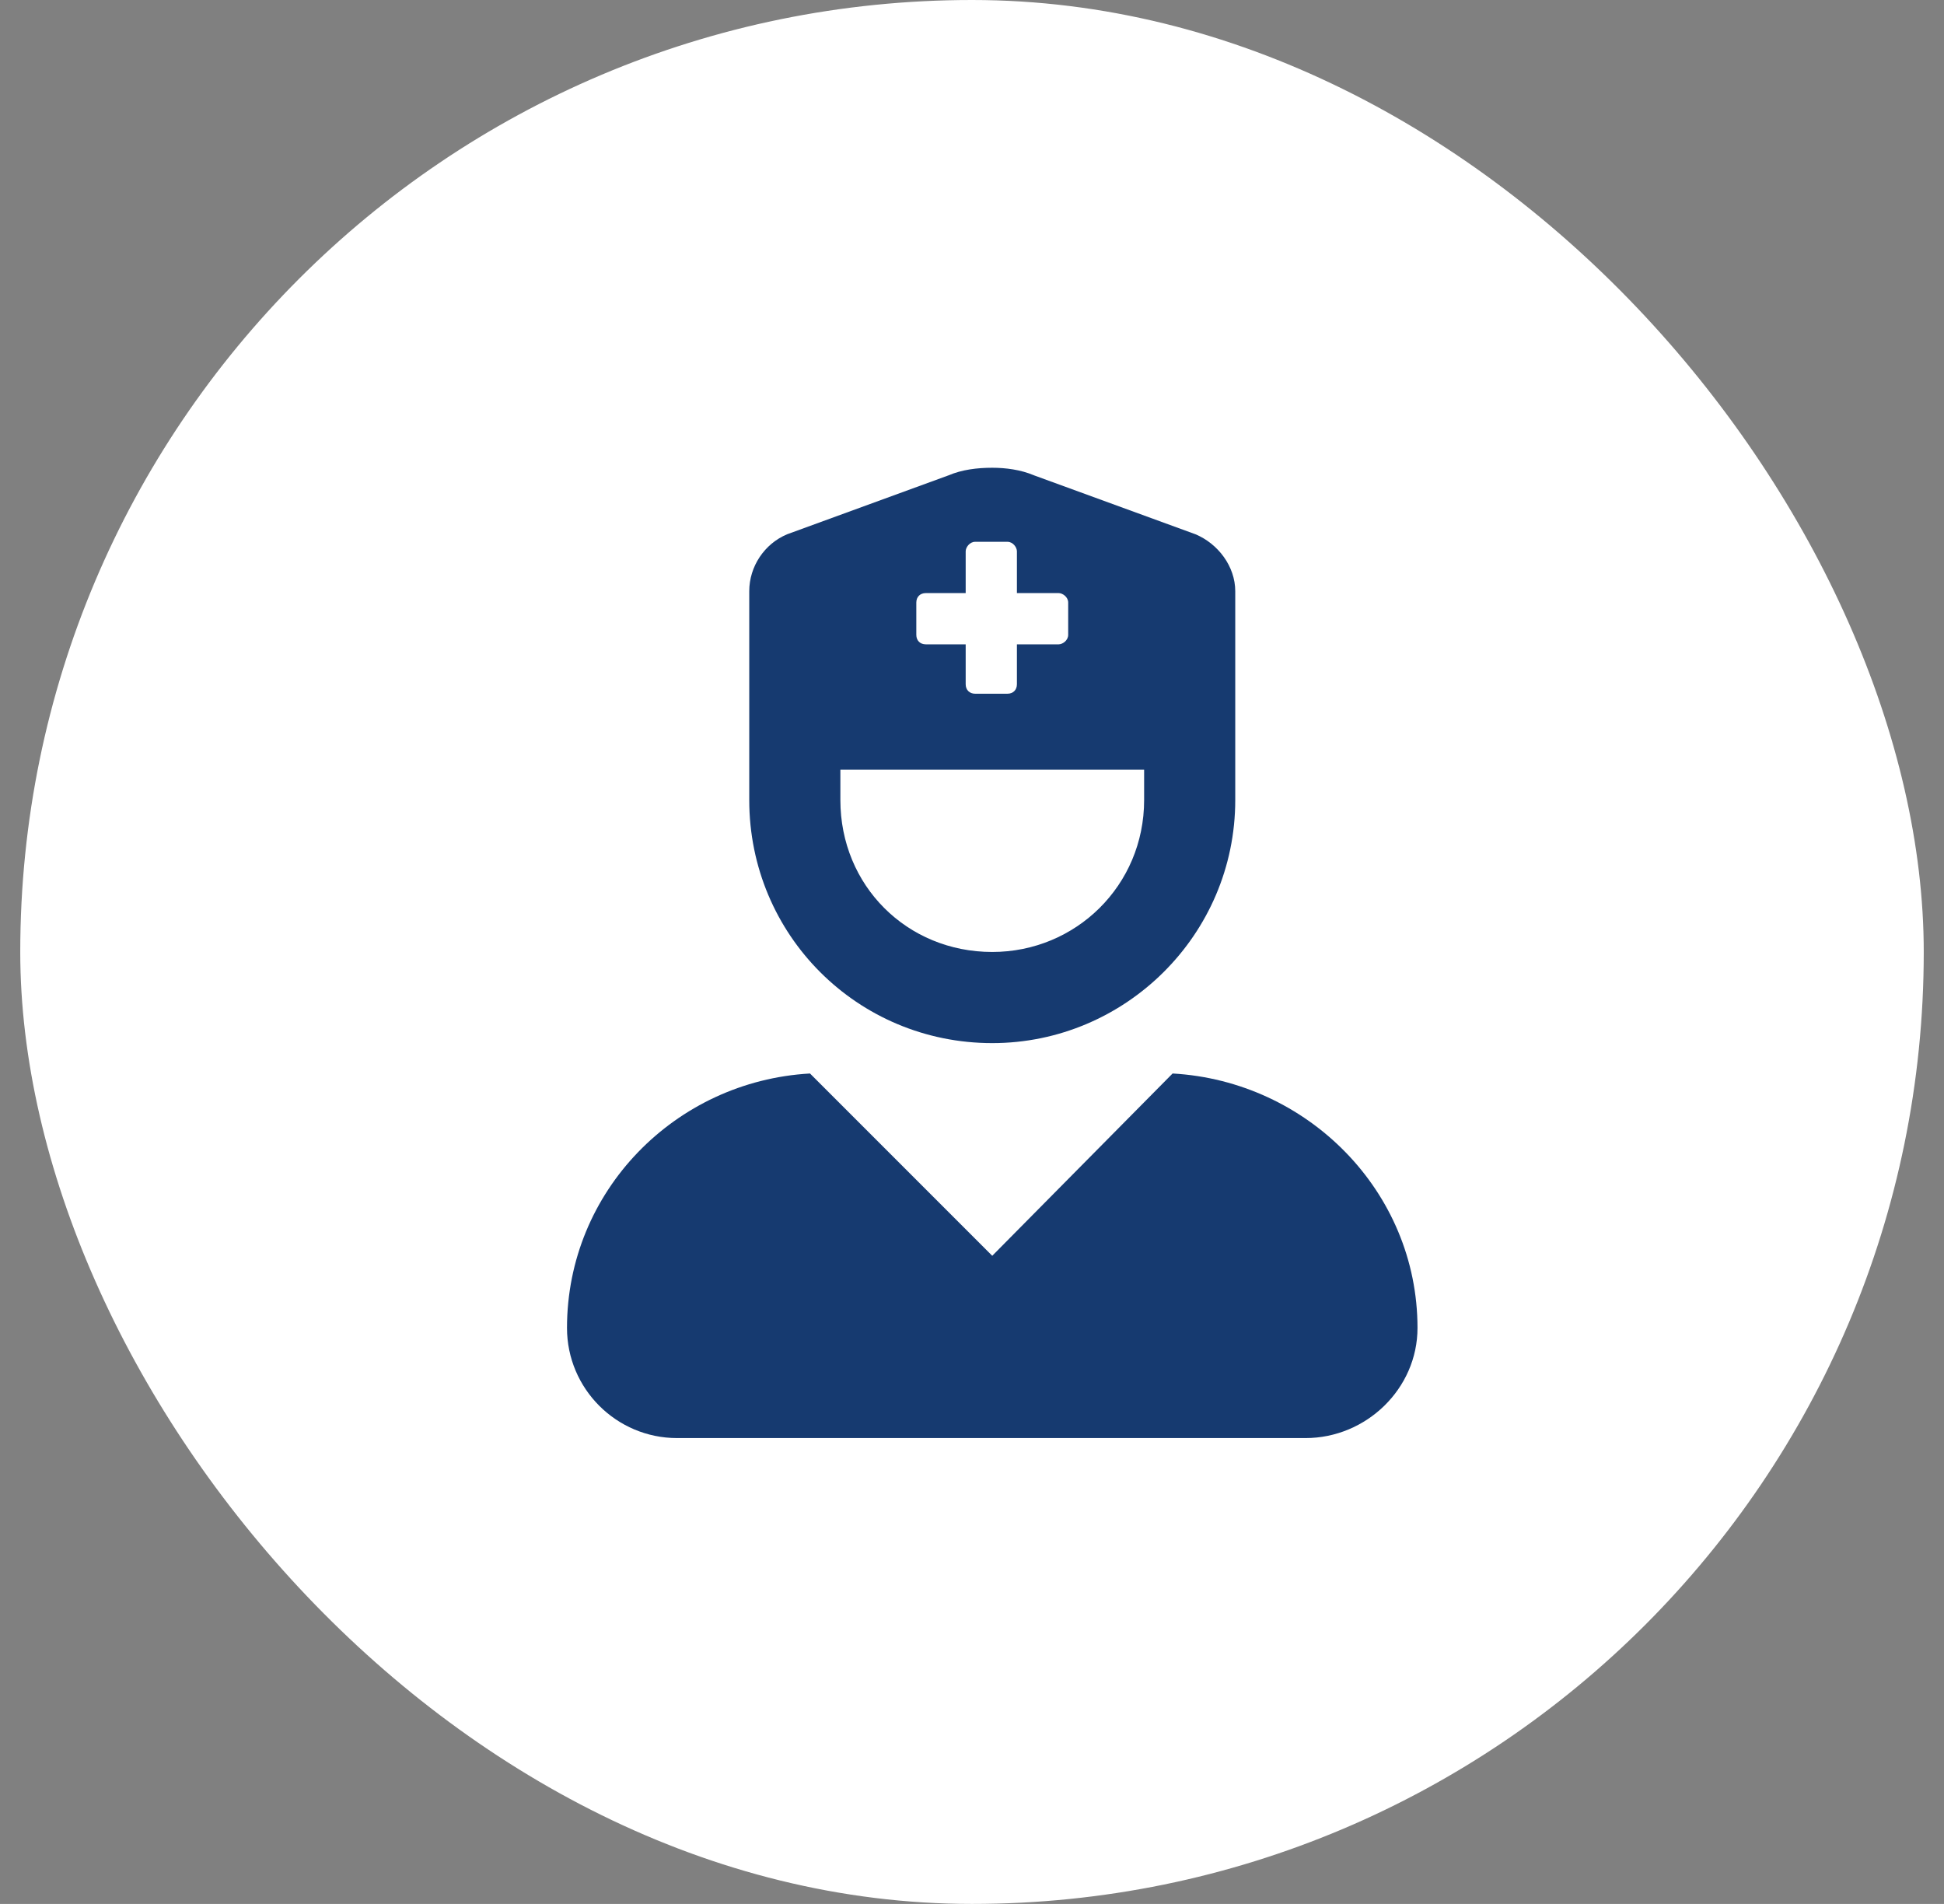<svg width="48" height="47" viewBox="0 0 48 47" fill="none" xmlns="http://www.w3.org/2000/svg">
<rect x="0" y="0" width="48" height="47" fill="#808080" stroke="none"/>
<rect x="0.5" width="47" height="47" rx="23.5" fill="white"/>
<path d="M28.953 26.5C32.281 26.688 35 29.406 35 32.781C35 34.281 33.734 35.5 32.234 35.5H16.719C15.219 35.5 14 34.281 14 32.781C14 29.406 16.672 26.688 20 26.5L24.5 31L28.953 26.5ZM24.5 25.75C21.172 25.75 18.5 23.078 18.5 19.75V14.594C18.5 13.984 18.875 13.422 19.438 13.188L23.422 11.734C23.75 11.594 24.125 11.547 24.5 11.547C24.828 11.547 25.203 11.594 25.531 11.734L29.516 13.188C30.078 13.422 30.5 13.984 30.5 14.594V19.75C30.5 23.078 27.781 25.75 24.5 25.75ZM22.625 14.875V15.672C22.625 15.812 22.719 15.906 22.859 15.906H23.844V16.891C23.844 17.031 23.938 17.125 24.078 17.125H24.875C25.016 17.125 25.109 17.031 25.109 16.891V15.906H26.141C26.234 15.906 26.375 15.812 26.375 15.672V14.875C26.375 14.734 26.234 14.641 26.141 14.641H25.109V13.609C25.109 13.516 25.016 13.375 24.875 13.375H24.078C23.938 13.375 23.844 13.516 23.844 13.609V14.641H22.859C22.719 14.641 22.625 14.734 22.625 14.875ZM20.75 19V19.75C20.75 21.859 22.391 23.5 24.5 23.5C26.562 23.5 28.25 21.859 28.25 19.75V19H20.75Z" fill="#163A70"/>
</svg>
